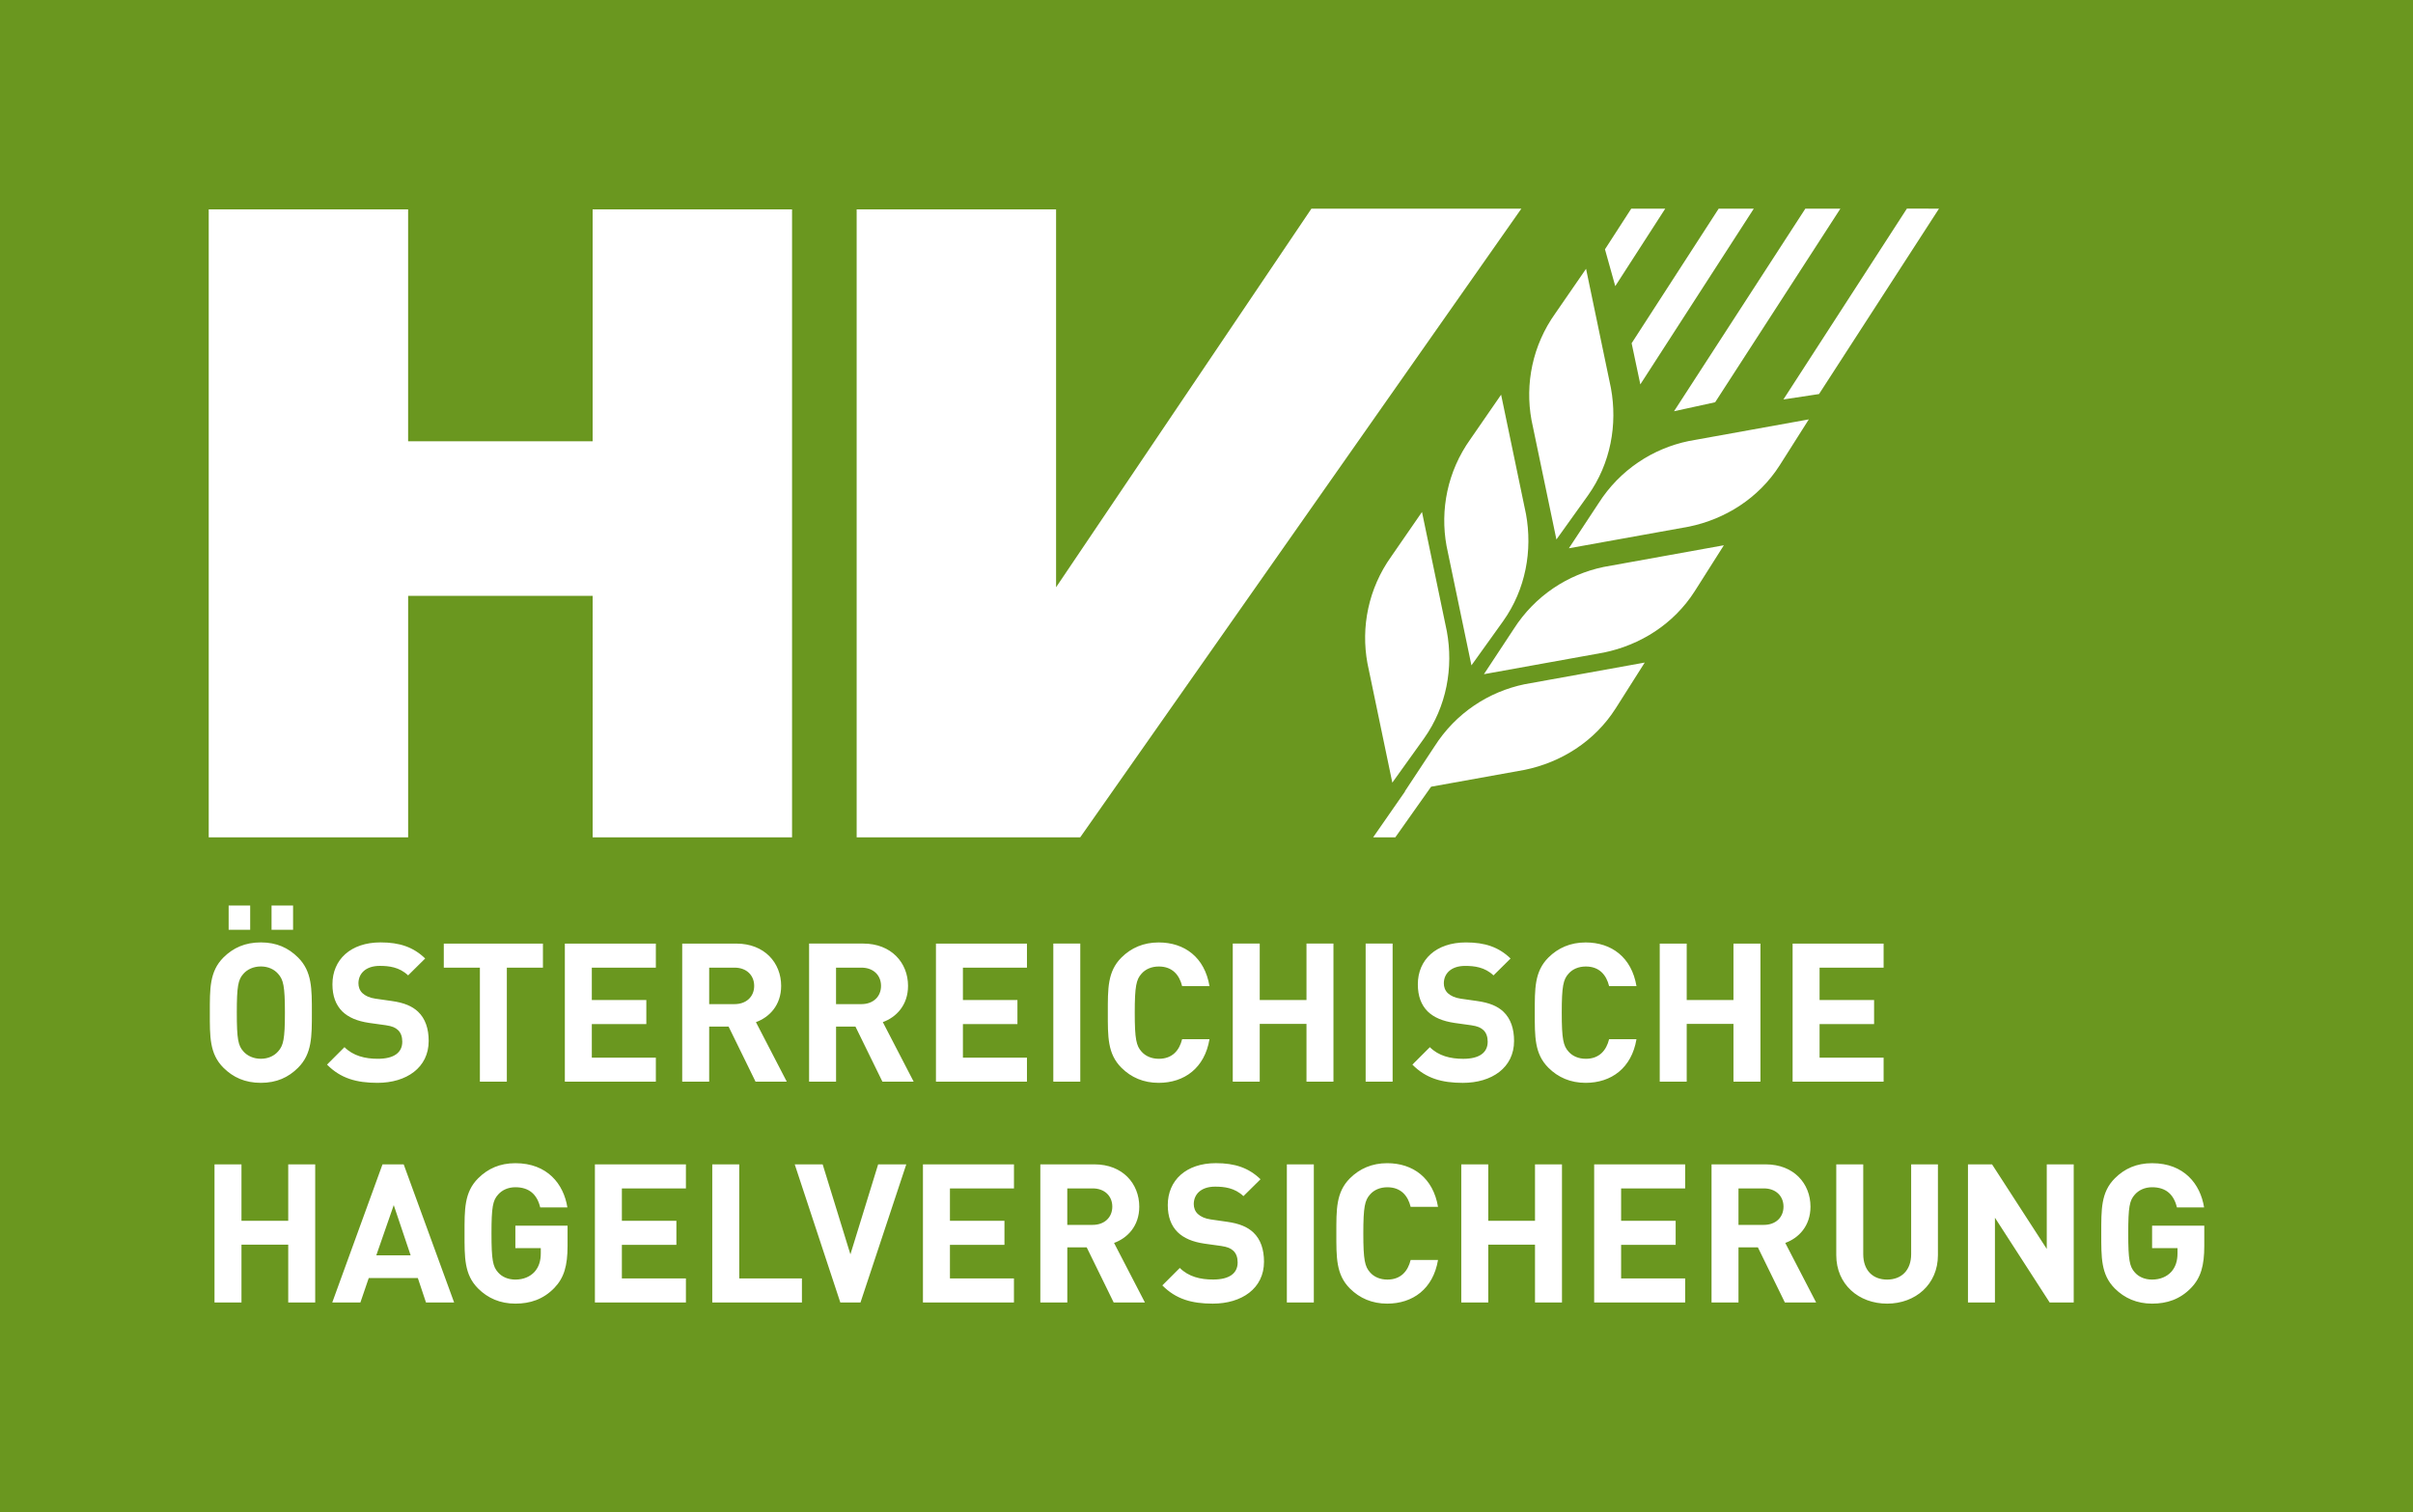 <?xml version="1.0" encoding="utf-8"?>
<!-- Generator: Adobe Illustrator 25.2.1, SVG Export Plug-In . SVG Version: 6.00 Build 0)  -->
<svg version="1.1" id="Ebene_1" xmlns="http://www.w3.org/2000/svg" xmlns:xlink="http://www.w3.org/1999/xlink" x="0px" y="0px"
	 viewBox="0 0 975.98 611.85" style="enable-background:new 0 0 975.98 611.85;" xml:space="preserve">
<style type="text/css">
	.st0{fill:#6A971F;}
	.st1{fill:#FFFFFF;}
</style>
<g>
	<polygon class="st0" points="0,0 0,611.85 975.98,611.85 975.98,0 0,0 	"/>
	<path class="st1" d="M753.62,471.09h-10.91v36.73c0,11.85,9.1,19.62,20.56,19.62s20.56-7.77,20.56-19.62v-36.73H773v36.34
		c0,6.43-3.85,10.28-9.73,10.28c-5.89,0-9.65-3.85-9.65-10.28V471.09L753.62,471.09z M735.96,427.91v-13.58h22.05v-9.73h-22.05
		v-13.1h25.9v-9.73h-36.81v55.87h36.81v-9.73H735.96L735.96,427.91z M553.08,268.33l10.07,48.32l12.77-17.82
		c9.27-13.01,11.95-28.79,9.29-43.36l-10.06-48.33l-12.44,18.02C553.43,238.17,550.41,253.76,553.08,268.33 M563.27,381.76h-10.91
		v55.87h10.91V381.76L563.27,381.76z M580.25,301.94l-12.06,18.28l0.11-0.02l-12.91,18.58h8.97l14.47-20.48l37.94-6.84
		c14.51-2.99,28.14-11.38,36.72-24.86l11.75-18.53l-48.59,8.77C602.15,279.84,588.82,288.47,580.25,301.94 M585.63,401.86
		c-1.18-1.1-1.65-2.59-1.65-4c0-3.85,2.83-7.06,8.63-7.06c3.69,0,7.93,0.47,11.46,3.84l6.9-6.83c-4.78-4.63-10.35-6.51-18.04-6.51
		c-12.09,0-19.46,6.98-19.46,16.95c0,4.71,1.33,8.32,4,10.99c2.51,2.43,6.04,3.92,10.83,4.63l6.74,0.94
		c2.59,0.39,3.85,0.94,4.95,1.96c1.18,1.1,1.73,2.75,1.73,4.71c0,4.47-3.46,6.91-9.89,6.91c-5.18,0-9.97-1.18-13.5-4.71l-7.06,7.06
		c5.49,5.57,11.92,7.38,20.4,7.38c11.69,0,20.72-6.12,20.72-16.95c0-4.94-1.34-9.02-4.32-11.85c-2.35-2.2-5.57-3.61-10.67-4.32
		l-6.59-0.94C588.53,403.74,586.73,402.88,585.63,401.86 M612.25,254.49l-12.05,18.28l48.58-8.77c14.5-2.99,28.14-11.38,36.72-24.86
		l11.75-18.53l-48.59,8.77C634.16,232.39,620.83,241.02,612.25,254.49 M646.61,203.55l-12.05,18.28l48.58-8.76
		c14.51-2.99,28.14-11.38,36.72-24.86l11.75-18.53l-48.59,8.77C668.52,181.45,655.19,190.08,646.61,203.55 M713.44,480.82
		c4.79,0,7.93,3.06,7.93,7.38c0,4.32-3.14,7.38-7.93,7.38h-10.28v-14.75H713.44L713.44,480.82z M714.15,471.09h-21.89v55.88h10.9
		v-22.29h7.85l10.91,22.29h12.64l-12.48-24.09c5.41-1.96,10.2-6.83,10.2-14.67C732.28,478.86,725.53,471.09,714.15,471.09
		 M682.22,437.64v-23.38h18.91v23.38h10.91v-55.87h-10.91v22.84h-18.91v-22.84h-10.91v55.87H682.22L682.22,437.64z M681.59,471.09
		h-36.8v55.88h36.8v-9.73h-25.9v-13.58h22.06v-9.73h-22.06v-13.11h25.9V471.09L681.59,471.09z M626.27,431.99
		c3.92,3.92,8.95,6.12,15.07,6.12c10.36,0,18.6-5.96,20.56-17.66h-11.07c-1.1,4.48-3.92,7.93-9.41,7.93c-2.99,0-5.42-1.1-6.99-2.9
		c-2.12-2.35-2.75-5.02-2.75-15.77c0-10.75,0.63-13.42,2.75-15.77c1.57-1.8,4-2.9,6.99-2.9c5.49,0,8.31,3.45,9.41,7.93h11.07
		c-1.96-11.69-10.13-17.66-20.56-17.66c-6.12,0-11.15,2.2-15.07,6.12c-5.65,5.65-5.5,12.64-5.5,22.29
		C620.77,419.36,620.62,426.34,626.27,431.99 M601.95,471.09h-10.91v55.88h10.91v-23.39h18.91v23.39h10.91v-55.88h-10.91v22.84
		h-18.91V471.09L601.95,471.09z M540.51,499.03c0,9.66-0.16,16.64,5.49,22.29c3.93,3.92,8.95,6.12,15.07,6.12
		c10.36,0,18.6-5.96,20.56-17.66h-11.07c-1.09,4.47-3.92,7.93-9.41,7.93c-2.99,0-5.42-1.1-6.99-2.9c-2.12-2.35-2.74-5.02-2.74-15.78
		c0-10.75,0.62-13.42,2.74-15.77c1.57-1.8,4-2.9,6.99-2.9c5.49,0,8.32,3.45,9.41,7.92h11.07c-1.96-11.69-10.12-17.66-20.56-17.66
		c-6.12,0-11.14,2.2-15.07,6.12C540.35,482.39,540.51,489.38,540.51,499.03 M528.43,381.76v22.84h-18.91v-22.84h-10.91v55.87h10.91
		v-23.38h18.91v23.38h10.91v-55.87H528.43L528.43,381.76z M531.4,471.09h-10.91v55.88h10.91V471.09L531.4,471.09z M477.19,513
		l-7.06,7.06c5.49,5.57,11.93,7.38,20.4,7.38c11.69,0,20.72-6.12,20.72-16.95c0-4.94-1.33-9.03-4.32-11.85
		c-2.35-2.2-5.57-3.61-10.67-4.32l-6.59-0.95c-2.28-0.31-4.08-1.17-5.18-2.2c-1.18-1.1-1.65-2.59-1.65-4c0-3.85,2.83-7.06,8.63-7.06
		c3.69,0,7.92,0.47,11.46,3.84l6.91-6.83c-4.79-4.63-10.36-6.51-18.05-6.51c-12.09,0-19.46,6.98-19.46,16.95
		c0,4.71,1.33,8.32,4,10.98c2.51,2.43,6.04,3.93,10.83,4.63l6.75,0.94c2.59,0.39,3.85,0.94,4.95,1.96c1.18,1.1,1.73,2.74,1.73,4.71
		c0,4.47-3.45,6.91-9.89,6.91C485.51,517.71,480.72,516.53,477.19,513 M453.57,431.99c3.92,3.92,8.94,6.12,15.07,6.12
		c10.36,0,18.6-5.96,20.56-17.66h-11.07c-1.1,4.48-3.92,7.93-9.42,7.93c-2.98,0-5.41-1.1-6.99-2.9c-2.12-2.35-2.75-5.02-2.75-15.77
		c0-10.75,0.63-13.42,2.75-15.77c1.57-1.8,4-2.9,6.99-2.9c5.49,0,8.32,3.45,9.42,7.93h11.07c-1.96-11.69-10.12-17.66-20.56-17.66
		c-6.12,0-11.14,2.2-15.07,6.12c-5.65,5.65-5.49,12.64-5.49,22.29C448.08,419.36,447.92,426.34,453.57,431.99 M441.96,480.82
		c4.79,0,7.93,3.06,7.93,7.38c0,4.32-3.14,7.38-7.93,7.38h-10.28l0-14.75H441.96L441.96,480.82z M442.67,471.09h-21.89v55.88h10.91
		v-22.29h7.85l10.91,22.29h12.63l-12.48-24.09c5.41-1.96,10.2-6.83,10.2-14.67C460.79,478.86,454.04,471.09,442.67,471.09
		 M426.03,381.76v55.87h10.91v-55.87H426.03L426.03,381.76z M389.47,427.91v-13.58h22.05v-9.73h-22.05v-13.1h25.9v-9.73h-36.81
		v55.87h36.81v-9.73H389.47L389.47,427.91z M410.11,471.09H373.3l0,55.88h36.81l0-9.73h-25.89v-13.58h22.05v-9.73h-22.05v-13.11
		h25.9V471.09L410.11,471.09z M299,471.09h-10.91v55.88h36.26v-9.73H299V471.09L299,471.09z M286.84,406.25V391.5h10.28
		c4.79,0,7.92,3.06,7.92,7.38c0,4.32-3.14,7.38-7.92,7.38H286.84L286.84,406.25z M286.84,437.64v-22.29h7.85l10.91,22.29h12.63
		l-12.48-24.09c5.41-1.96,10.2-6.83,10.2-14.67c0-9.34-6.75-17.11-18.13-17.11h-21.89v55.87H286.84L286.84,437.64z M277.43,471.09
		h-36.81v55.88h36.81v-9.73h-25.9v-13.58h22.05v-9.73h-22.05v-13.11h25.9V471.09L277.43,471.09z M239.37,427.91v-13.58h22.05v-9.73
		h-22.05v-13.1h25.9v-9.73h-36.81v55.87h36.81v-9.73H239.37L239.37,427.91z M187.89,499.03c0,9.66-0.16,16.64,5.49,22.29
		c3.92,3.92,8.95,6.12,15.07,6.12c5.96,0,11.3-1.73,15.77-6.36c3.92-4.08,5.34-8.95,5.34-17.03v-8.16h-21.11v9.1h10.28v2.12
		c0,2.91-0.71,5.42-2.51,7.46c-1.81,1.96-4.47,3.14-7.77,3.14c-2.98,0-5.42-1.1-6.99-2.9c-2.12-2.35-2.67-5.02-2.67-15.78
		c0-10.75,0.55-13.34,2.67-15.7c1.57-1.8,4-2.98,6.99-2.98c5.57,0,8.79,2.9,10.05,8.16h10.99c-1.49-9.42-8.08-17.89-21.03-17.89
		c-6.28,0-11.14,2.2-15.07,6.12C187.74,482.39,187.89,489.38,187.89,499.03 M205,437.64V391.5h14.6v-9.73h-40.1v9.73h14.6v46.14H205
		L205,437.64z M152.2,507.9l7.06-20.32l6.83,20.32H152.2L152.2,507.9z M154.71,471.09l-20.32,55.88h11.38l3.38-9.89h19.85l3.3,9.89
		h11.38l-20.4-55.88H154.71L154.71,471.09z M139.33,423.67l-7.06,7.06c5.49,5.57,11.93,7.38,20.4,7.38
		c11.69,0,20.72-6.12,20.72-16.95c0-4.94-1.33-9.02-4.32-11.85c-2.35-2.2-5.57-3.61-10.67-4.32l-6.59-0.94
		c-2.28-0.31-4.08-1.17-5.18-2.2c-1.18-1.1-1.65-2.59-1.65-4c0-3.85,2.83-7.06,8.63-7.06c3.69,0,7.92,0.47,11.46,3.84l6.9-6.83
		c-4.78-4.63-10.36-6.51-18.05-6.51c-12.09,0-19.46,6.98-19.46,16.95c0,4.71,1.33,8.32,4,10.99c2.51,2.43,6.04,3.92,10.83,4.63
		l6.75,0.94c2.59,0.39,3.85,0.94,4.94,1.96c1.18,1.1,1.73,2.75,1.73,4.71c0,4.47-3.45,6.91-9.89,6.91
		C147.65,428.38,142.86,427.2,139.33,423.67 M97.67,471.09H86.76v55.88h10.91v-23.39h18.91v23.39h10.91v-55.88h-10.91v22.84H97.67
		V471.09L97.67,471.09z M95.78,409.7c0-10.75,0.55-13.34,2.67-15.7c1.57-1.8,4.08-2.98,7.06-2.98c2.98,0,5.42,1.18,6.98,2.98
		c2.12,2.36,2.75,4.94,2.75,15.7c0,10.75-0.63,13.34-2.75,15.69c-1.57,1.8-4,2.98-6.98,2.98c-2.98,0-5.49-1.18-7.06-2.98
		C96.33,423.05,95.78,420.45,95.78,409.7 M84.87,409.7c0,9.65-0.16,16.64,5.49,22.29c3.92,3.92,8.79,6.12,15.14,6.12
		c6.36,0,11.15-2.2,15.07-6.12c5.65-5.65,5.57-12.63,5.57-22.29c0-9.65,0.08-16.64-5.57-22.29c-3.92-3.92-8.71-6.12-15.07-6.12
		c-6.36,0-11.22,2.2-15.14,6.12C84.72,393.07,84.87,400.05,84.87,409.7 M109.83,366.38l0,9.81h8.71v-9.81H109.83L109.83,366.38z
		 M92.48,366.38v9.81h8.71v-9.81H92.48L92.48,366.38z M239.7,338.79h80.66V84.72H239.7v93.81h-74.63V84.72H84.42v254.07h80.66
		v-97.72h74.63V338.79L239.7,338.79z M332.74,471.09h-11.3l18.44,55.88h8.16l18.52-55.88h-11.38l-11.22,36.41L332.74,471.09
		L332.74,471.09z M348.43,391.5c4.79,0,7.92,3.06,7.92,7.38c0,4.32-3.14,7.38-7.92,7.38h-10.28V391.5H348.43L348.43,391.5z
		 M349.14,381.76h-21.89v55.87h10.91v-22.29H346l10.91,22.29h12.64l-12.48-24.09c5.41-1.96,10.2-6.83,10.2-14.67
		C367.27,389.54,360.52,381.76,349.14,381.76 M436.9,338.79L615.34,84.42h-84.91L427.15,237.6V84.72h-80.66v254.07h0.79H436.9
		L436.9,338.79z M607.92,251.38c9.28-13.01,11.95-28.79,9.3-43.36l-10.07-48.33l-12.44,18.02c-9.28,13.01-12.29,28.6-9.63,43.17
		l10.07,48.32L607.92,251.38L607.92,251.38z M651.58,157.08l-10.07-48.32l-12.43,18.02c-9.28,13.01-12.3,28.6-9.64,43.17
		l10.08,48.32l12.76-17.82C651.56,187.43,654.24,171.65,651.58,157.08 M653.32,115.77l20.21-31.34h-13.75l-10.62,16.44
		L653.32,115.77L653.32,115.77z M663.46,155.52l45.89-71.09h-14.21l-35.2,54.44L663.46,155.52L663.46,155.52z M693.72,162.75
		l50.65-78.32H730.2l-53.11,81.96L693.72,162.75L693.72,162.75z M735.74,159.43l48.52-75.01l-12.99-0.01l-49.94,77.21L735.74,159.43
		L735.74,159.43z M829.02,526.97h9.73v-55.88h-10.9v34.22l-22.13-34.22h-9.74v55.88h10.91v-34.29L829.02,526.97L829.02,526.97z
		 M880.73,504.99v2.12c0,2.91-0.71,5.42-2.51,7.46c-1.81,1.96-4.48,3.14-7.77,3.14c-2.98,0-5.42-1.1-6.99-2.9
		c-2.12-2.35-2.66-5.02-2.66-15.78c0-10.75,0.54-13.34,2.66-15.7c1.57-1.8,4.01-2.98,6.99-2.98c5.57,0,8.79,2.9,10.04,8.16h10.99
		c-1.49-9.42-8.08-17.89-21.03-17.89c-6.28,0-11.15,2.2-15.07,6.12c-5.65,5.65-5.49,12.64-5.49,22.29c0,9.66-0.16,16.64,5.49,22.29
		c3.92,3.92,8.95,6.12,15.07,6.12c5.96,0,11.3-1.73,15.77-6.36c3.93-4.08,5.34-8.95,5.34-17.03v-8.16h-21.11v9.1H880.73
		L880.73,504.99z"/>
</g>
</svg>
